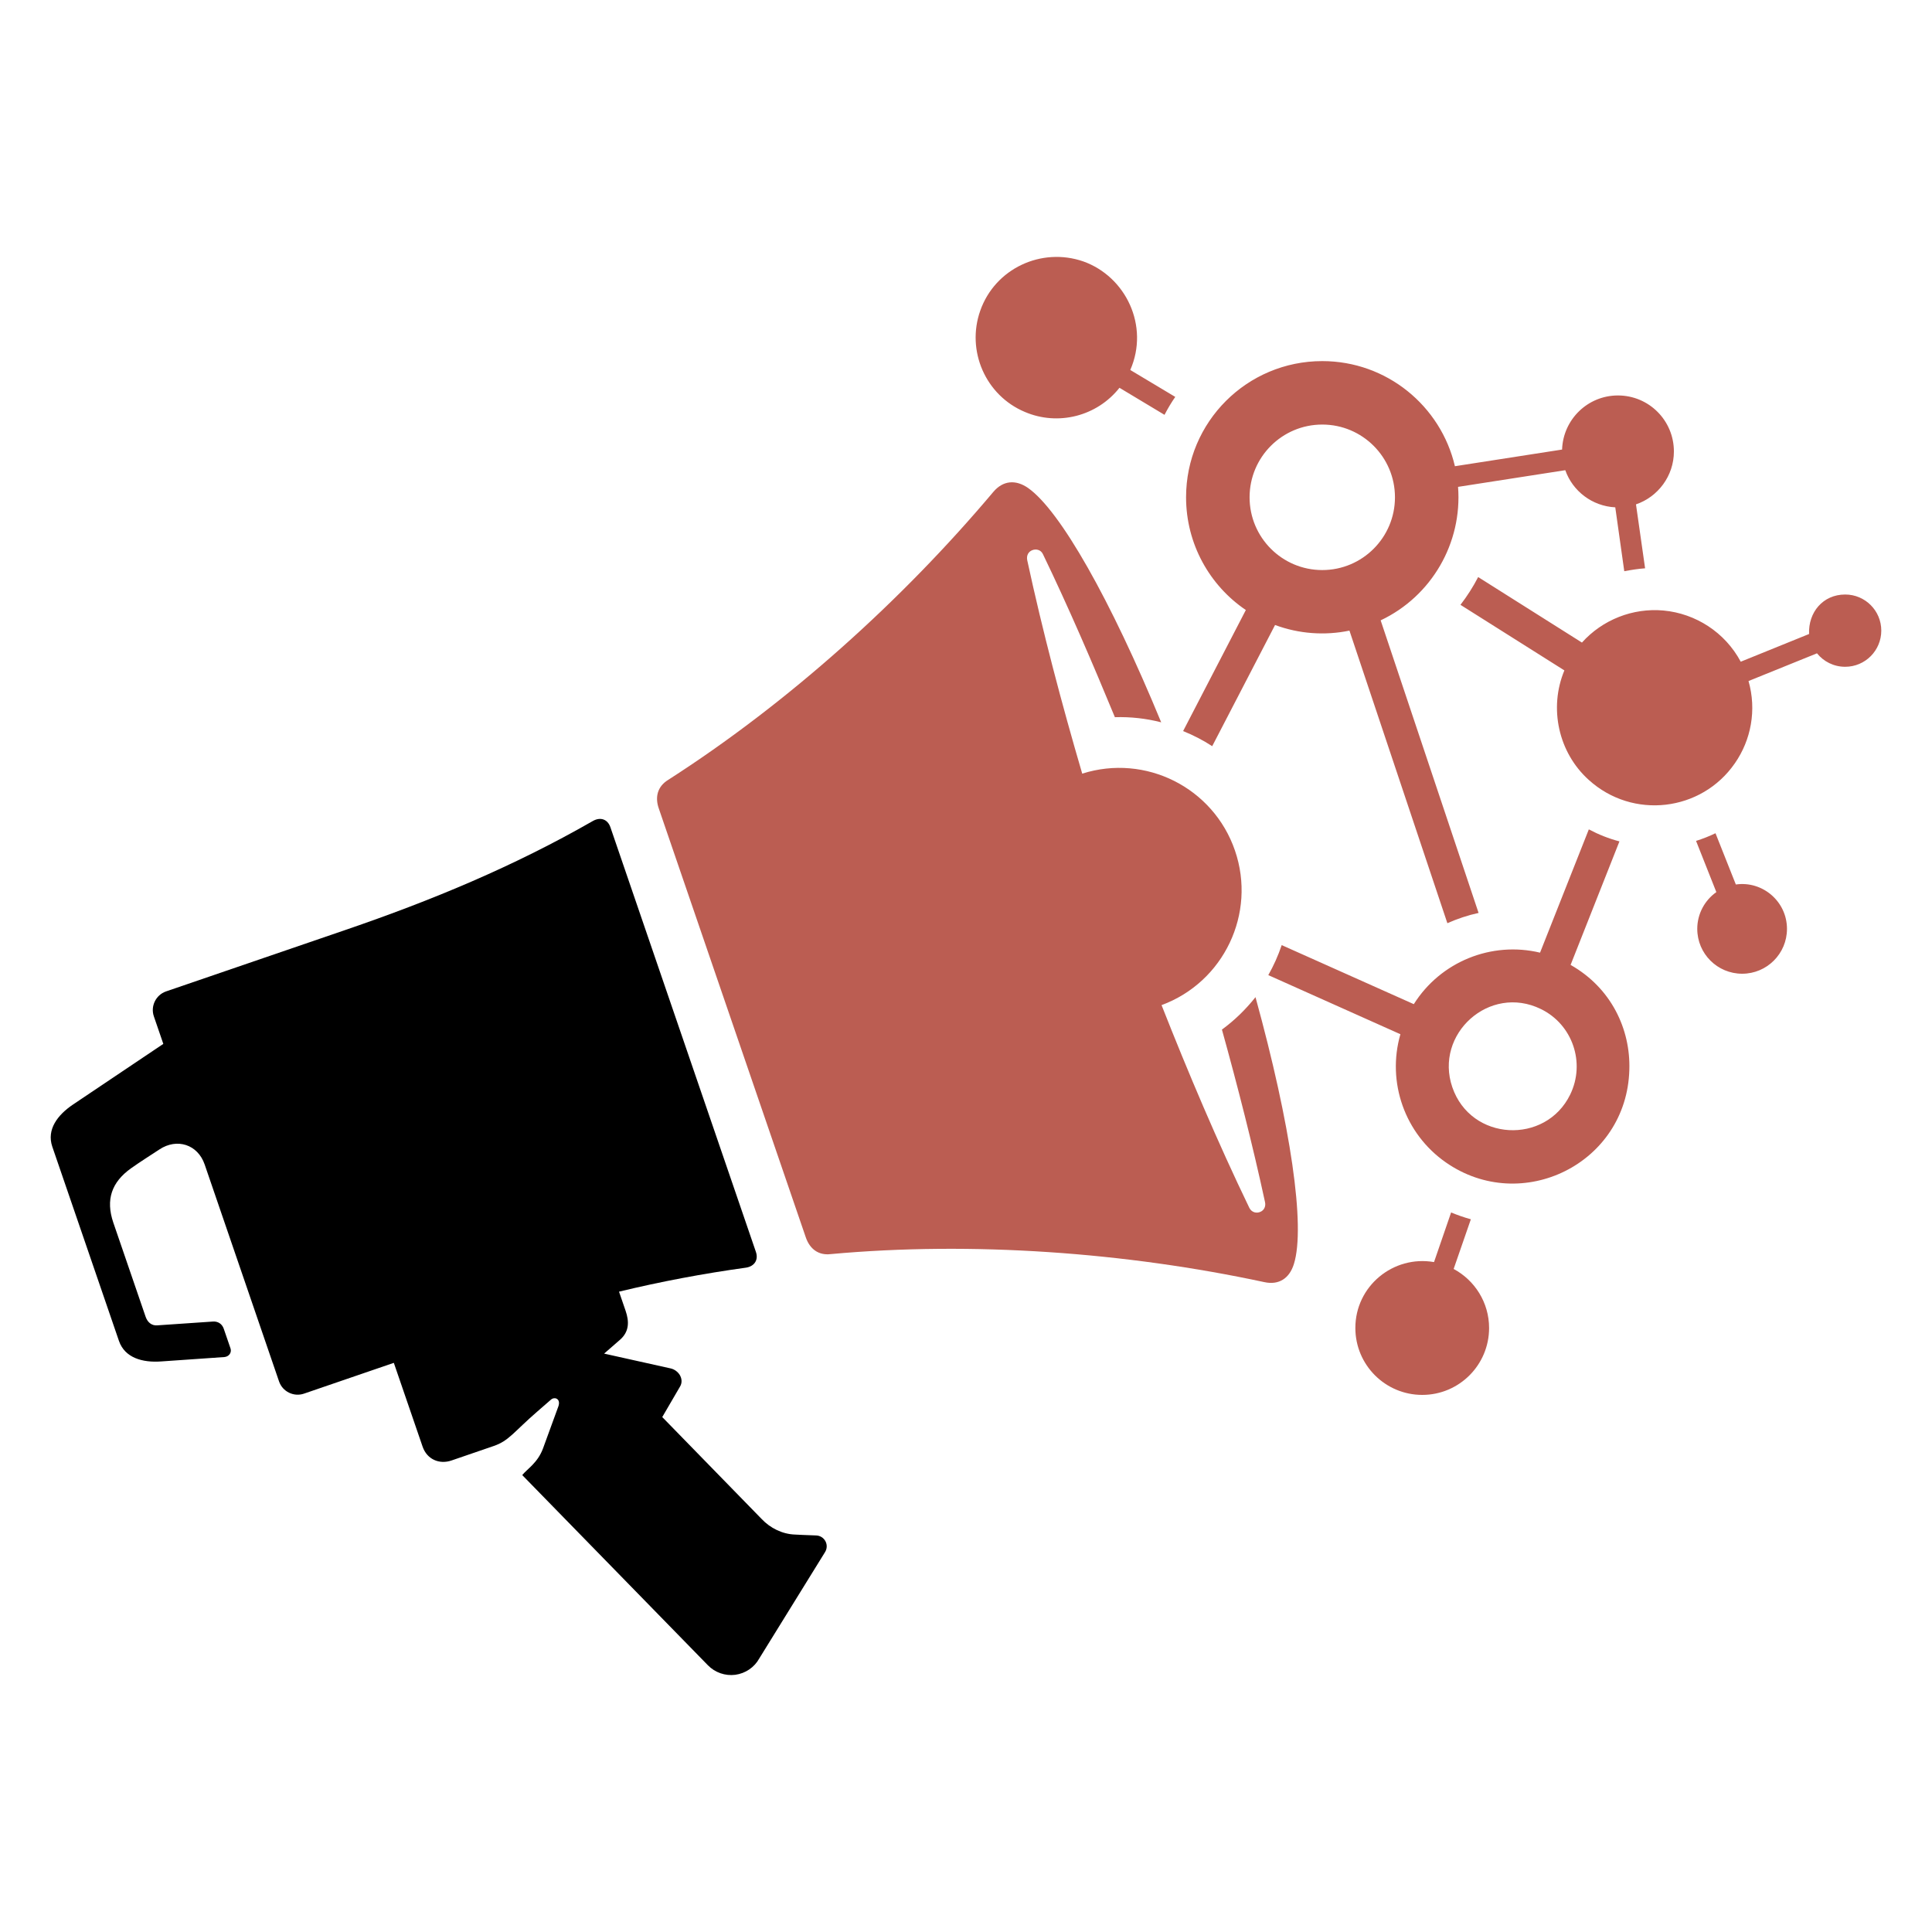 <?xml version="1.0" encoding="utf-8"?>
<!-- Generator: Adobe Illustrator 16.0.0, SVG Export Plug-In . SVG Version: 6.00 Build 0)  -->
<!DOCTYPE svg PUBLIC "-//W3C//DTD SVG 1.1//EN" "http://www.w3.org/Graphics/SVG/1.1/DTD/svg11.dtd">
<svg version="1.1" id="Calque_1" xmlns="http://www.w3.org/2000/svg" xmlns:xlink="http://www.w3.org/1999/xlink" x="0px" y="0px"
	 width="32px" height="32px" viewBox="0 0 32 32" enable-background="new 0 0 32 32" xml:space="preserve">
<g>
	<path fill-rule="evenodd" clip-rule="evenodd" fill="#BB5D52" d="M18.466,11.879c-0.373-0.904-0.768-1.822-1.192-2.701
		c-0.035-0.074-0.115-0.09-0.177-0.065c-0.059,0.023-0.099,0.082-0.083,0.165c0.254,1.177,0.572,2.38,0.911,3.536
		c1.047-0.333,2.172,0.23,2.53,1.274c0.358,1.043-0.186,2.18-1.216,2.56c0.443,1.123,0.929,2.271,1.454,3.358
		c0.04,0.079,0.123,0.095,0.187,0.064c0.055-0.025,0.09-0.086,0.072-0.163c-0.206-0.951-0.452-1.914-0.713-2.854
		c0.211-0.154,0.396-0.336,0.556-0.537c0.583,2.116,0.831,3.799,0.636,4.42c-0.074,0.238-0.248,0.353-0.49,0.3
		c-2.297-0.493-4.839-0.678-7.183-0.464c-0.201,0.024-0.345-0.085-0.411-0.276l-2.436-7.107c-0.066-0.191-0.018-0.365,0.155-0.471
		c1.983-1.271,3.873-2.972,5.387-4.771c0.16-0.189,0.369-0.207,0.573-0.066c0.533,0.372,1.371,1.854,2.207,3.883
		C18.985,11.9,18.727,11.871,18.466,11.879z"/>
	<path fill-rule="evenodd" clip-rule="evenodd" d="M9.125,23.183c0.031-0.028,0.076-0.032,0.104-0.01
		c0.027,0.019,0.04,0.059,0.02,0.119l-0.254,0.696c-0.089,0.242-0.26,0.339-0.345,0.444l3.075,3.15
		c0.118,0.121,0.286,0.179,0.453,0.158c0.168-0.023,0.316-0.122,0.398-0.271c0.726-1.173,1.086-1.756,1.086-1.756
		c0.037-0.056,0.041-0.125,0.011-0.183c-0.03-0.059-0.09-0.096-0.155-0.098c-0.179-0.007-0.296-0.011-0.352-0.015
		c-0.207-0.007-0.409-0.107-0.551-0.258l-1.646-1.688c0.098-0.168,0.197-0.336,0.295-0.506c0.038-0.063,0.029-0.136-0.006-0.193
		c-0.034-0.053-0.088-0.093-0.151-0.107c-0.733-0.163-1.101-0.245-1.101-0.245l0.263-0.229c0.153-0.134,0.155-0.299,0.093-0.48
		l-0.109-0.317c0.694-0.168,1.397-0.3,2.105-0.398c0.137-0.022,0.208-0.128,0.162-0.261l-2.41-7.034
		c-0.046-0.134-0.167-0.172-0.288-0.104C8.509,14.35,7.157,14.911,5.73,15.4l-2.98,1.021c-0.169,0.059-0.259,0.244-0.202,0.412
		l0.157,0.457l-1.498,1.006c-0.25,0.169-0.438,0.41-0.341,0.696l1.104,3.217c0.098,0.285,0.396,0.362,0.695,0.341
		c0.351-0.024,0.701-0.049,1.051-0.073c0.073-0.006,0.124-0.07,0.103-0.14l-0.113-0.329c-0.027-0.079-0.095-0.125-0.179-0.119
		l-0.922,0.063c-0.098,0.008-0.164-0.056-0.194-0.145l-0.535-1.559c-0.128-0.379-0.027-0.668,0.294-0.897
		c0.155-0.11,0.313-0.209,0.471-0.313c0.29-0.192,0.635-0.083,0.749,0.25l1.232,3.593c0.058,0.169,0.244,0.26,0.413,0.202
		l1.488-0.51L7,23.962c0.072,0.209,0.277,0.299,0.482,0.227l0.696-0.239c0.252-0.086,0.335-0.236,0.715-0.565L9.125,23.183z"/>
	<path fill-rule="evenodd" clip-rule="evenodd" fill="#BB5D52" d="M17.943,4.33c0.704,0.251,1.097,1.068,0.778,1.798l0.745,0.446
		c-0.065,0.093-0.126,0.196-0.178,0.297l-0.746-0.448c-0.374,0.473-1.018,0.635-1.567,0.4c-0.653-0.274-0.973-1.015-0.739-1.677
		C16.482,4.446,17.251,4.09,17.943,4.33L17.943,4.33z M29.598,15.385c0,0.411-0.333,0.743-0.742,0.743
		c-0.411,0-0.744-0.332-0.744-0.743c0-0.251,0.125-0.474,0.316-0.609l-0.336-0.848c0.111-0.035,0.22-0.078,0.322-0.127l0.337,0.849
		C29.194,14.586,29.598,14.932,29.598,15.385L29.598,15.385z M30.562,9.847c0.331,0,0.598,0.268,0.598,0.598
		s-0.267,0.599-0.598,0.599c-0.19,0-0.357-0.087-0.467-0.223l-1.134,0.459c0.137,0.48,0.042,0.977-0.226,1.362
		c-0.554,0.802-1.692,0.936-2.42,0.276c-0.503-0.453-0.664-1.189-0.404-1.814l-1.721-1.086c0.112-0.146,0.21-0.299,0.293-0.46
		l1.719,1.085c0.339-0.378,0.842-0.577,1.35-0.531c0.532,0.049,1.02,0.361,1.28,0.848l1.132-0.459
		C29.949,10.143,30.193,9.847,30.562,9.847L30.562,9.847z M23.752,20.904l0.283-0.822c0.106,0.044,0.217,0.083,0.327,0.113
		l-0.285,0.823c0.349,0.187,0.587,0.555,0.587,0.978c0,0.612-0.496,1.108-1.107,1.108c-0.612,0-1.108-0.496-1.108-1.108
		C22.448,21.304,23.075,20.787,23.752,20.904L23.752,20.904z M22.868,10.275c0.843-0.399,1.354-1.28,1.282-2.211l1.776-0.276
		c0.122,0.346,0.445,0.596,0.828,0.615l0.149,1.058c0.113-0.021,0.229-0.04,0.345-0.048l-0.151-1.059
		c0.364-0.124,0.628-0.471,0.628-0.876c0-0.514-0.414-0.928-0.927-0.928c-0.501,0-0.908,0.398-0.925,0.896l-1.775,0.276
		c-0.233-0.998-1.129-1.741-2.197-1.741c-1.247,0-2.256,1.008-2.256,2.255c0,0.776,0.393,1.464,0.99,1.868l-1.039,2.005
		c0.17,0.068,0.331,0.152,0.482,0.25l1.041-2.007c0.394,0.146,0.823,0.178,1.232,0.093l1.622,4.846
		c0.167-0.074,0.341-0.132,0.517-0.17L22.868,10.275L22.868,10.275z M25.508,15.779c-0.804-0.192-1.647,0.148-2.091,0.853
		l-2.188-0.978c-0.059,0.175-0.133,0.34-0.222,0.497l2.188,0.979c-0.229,0.795,0.074,1.651,0.754,2.124
		c1.253,0.872,2.996,0.022,3.038-1.535c0.021-0.672-0.3-1.356-0.973-1.737l0.809-2.046c-0.177-0.046-0.347-0.114-0.507-0.199
		L25.508,15.779L25.508,15.779z M21.901,7.032c0.665,0,1.204,0.539,1.204,1.205c0,0.665-0.539,1.205-1.204,1.205
		c-0.666,0-1.204-0.54-1.204-1.205C20.697,7.571,21.235,7.032,21.901,7.032L21.901,7.032z M25.522,16.713
		c0.524,0.255,0.742,0.89,0.485,1.417c-0.407,0.834-1.644,0.775-1.952-0.122C23.753,17.128,24.669,16.296,25.522,16.713z"/>
</g>
</svg>
